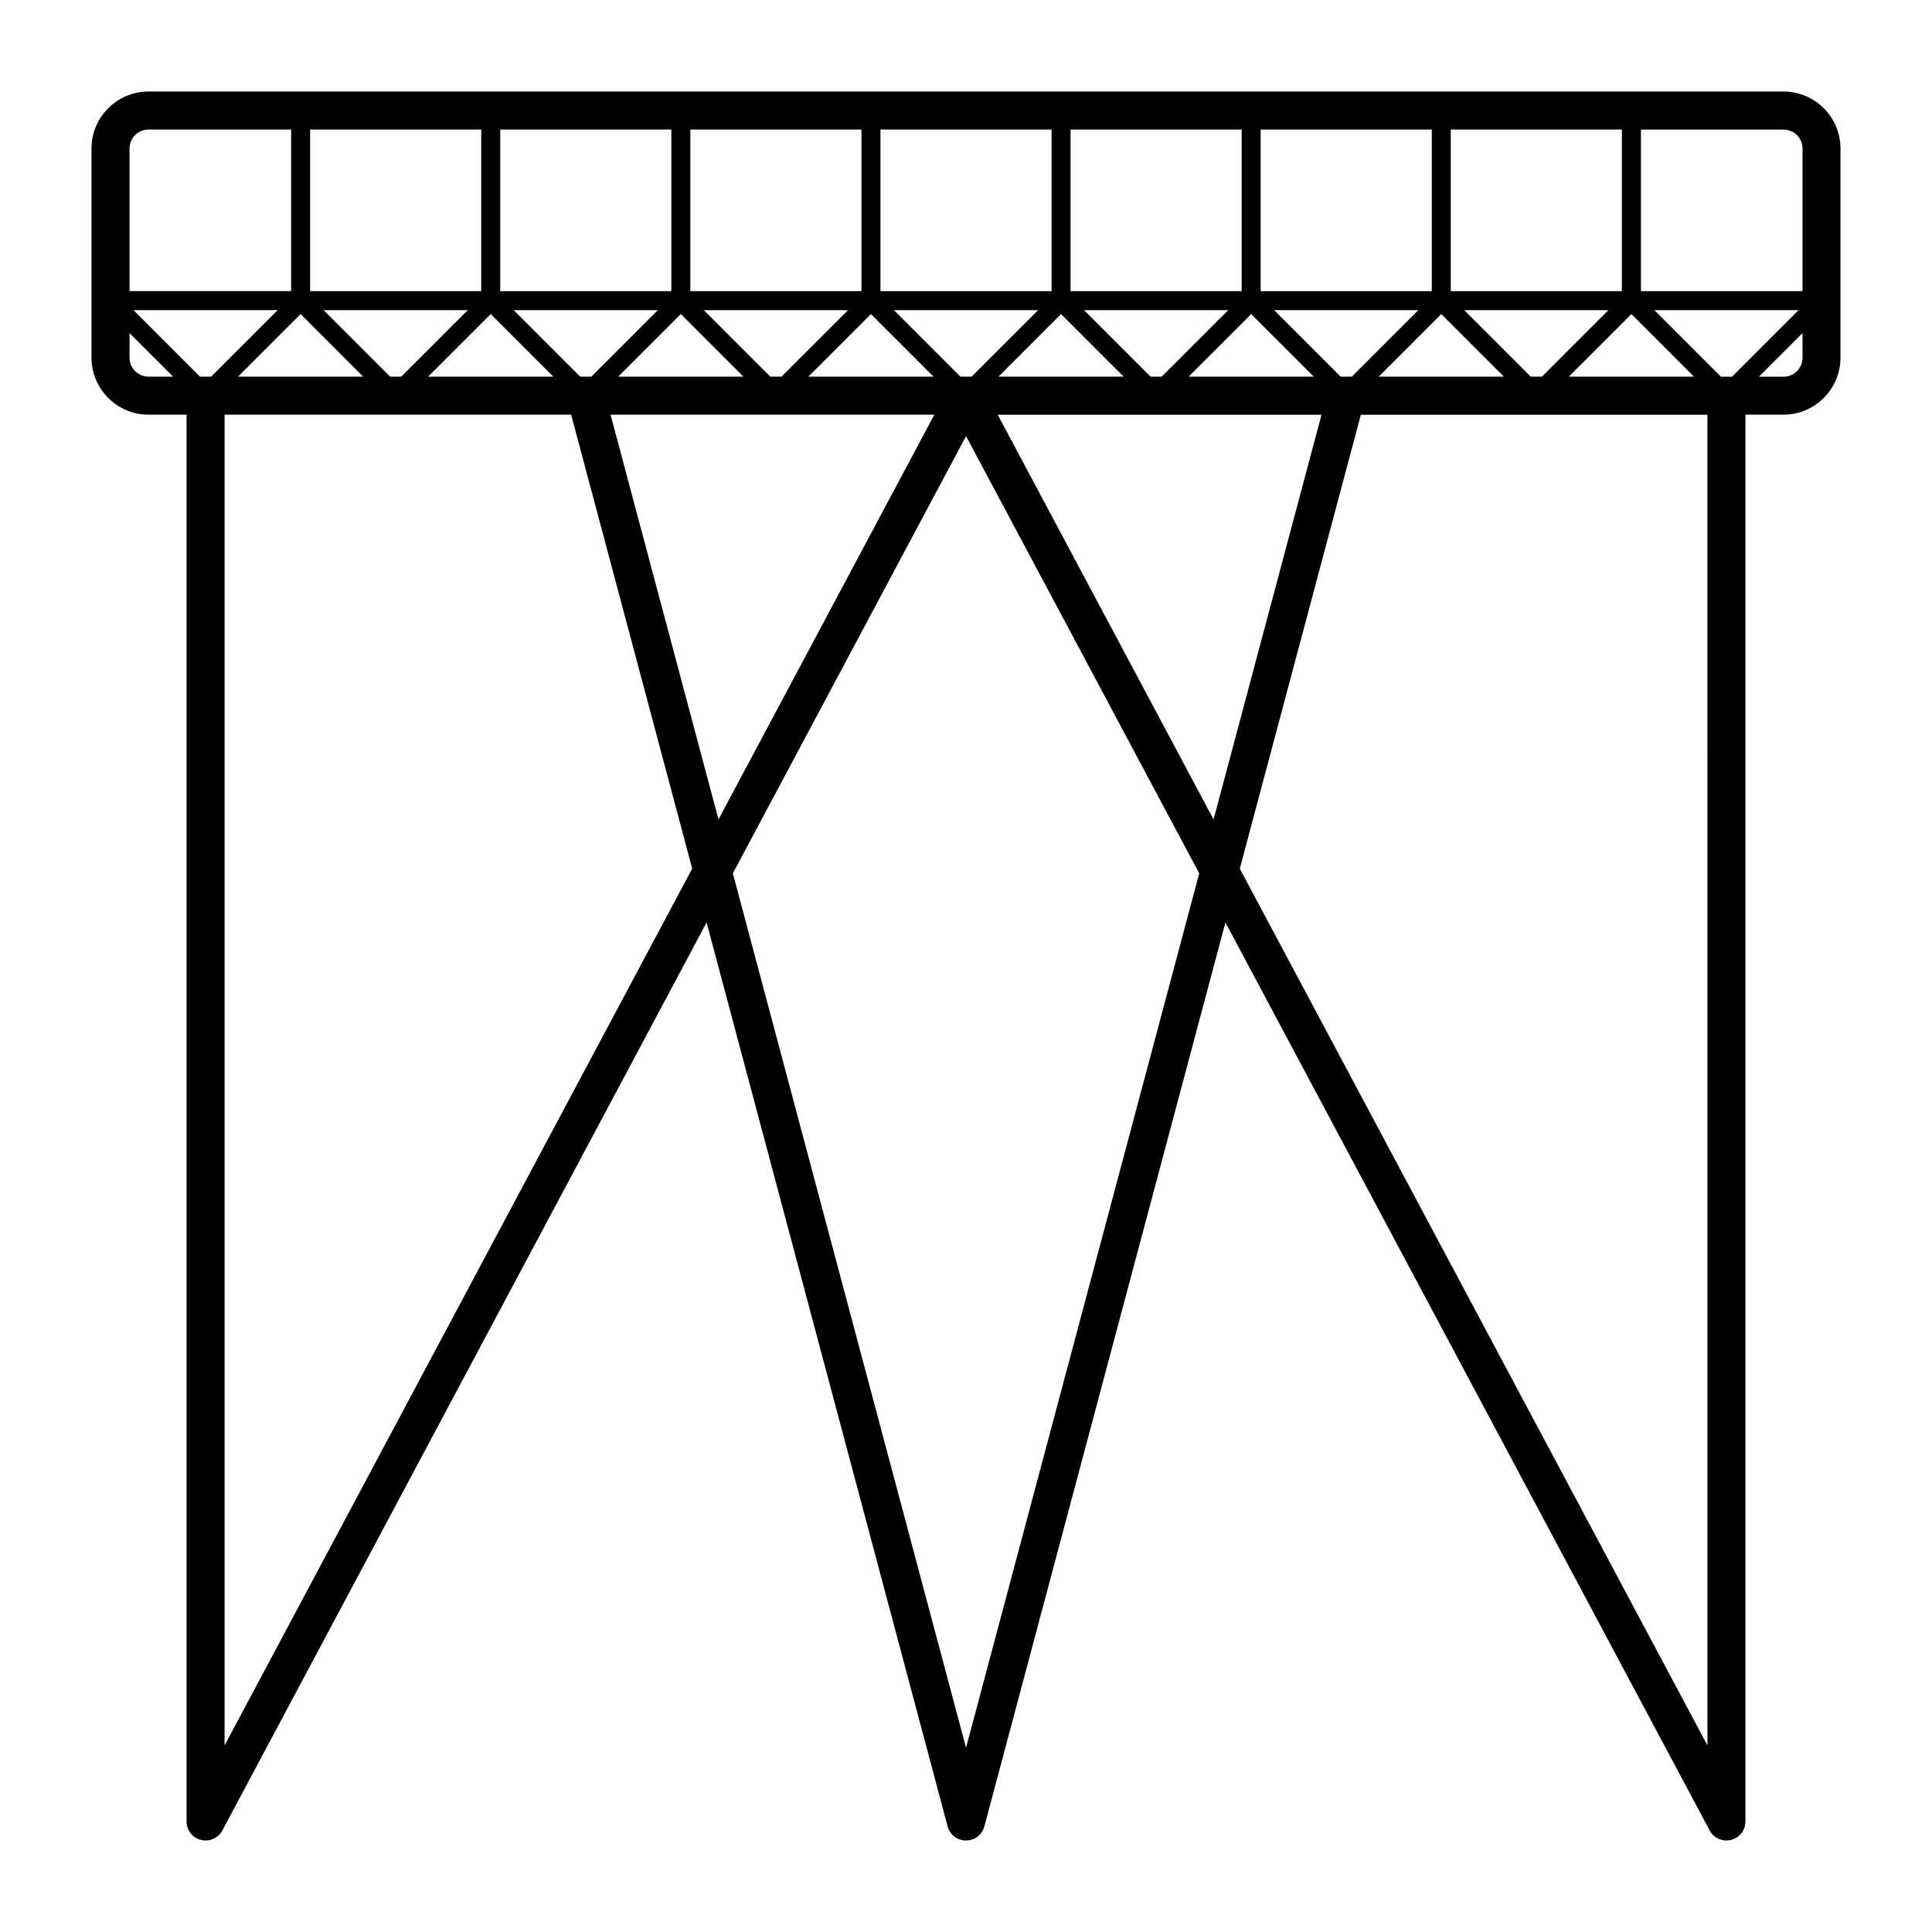<?xml version="1.0" encoding="UTF-8"?>
<!-- Uploaded to: SVG Repo, www.svgrepo.com, Generator: SVG Repo Mixer Tools -->
<svg fill="#000000" width="800px" height="800px" version="1.1" viewBox="144 144 512 512" xmlns="http://www.w3.org/2000/svg">
 <path d="m616.64 168.25h-433.28c-8.332 0-15.113 6.781-15.113 15.113v55.418c0 8.332 6.781 15.113 15.113 15.113h10.078v372.82c0 2.312 1.57 4.316 3.812 4.891 0.41 0.098 0.82 0.148 1.227 0.148 1.828 0 3.559-0.996 4.445-2.664l128.33-240.62 63.879 239.55c0.582 2.203 2.582 3.738 4.867 3.738 2.281 0 4.281-1.535 4.867-3.738l63.883-239.55 128.33 240.62c0.883 1.668 2.613 2.664 4.441 2.664 0.402 0 0.816-0.051 1.219-0.145 2.246-0.574 3.816-2.582 3.816-4.894v-372.82h10.078c8.332 0 15.113-6.781 15.113-15.113v-55.422c0-8.332-6.781-15.113-15.113-15.113zm-40.305 58.98 16.59 16.59h-33.18zm-23.715 16.59h-2.953l-17.633-17.633h38.219zm-24.148-65.492h45.344v42.824h-45.344zm14.074 65.492h-33.18l16.586-16.59zm-40.305 0h-2.953l-17.633-17.633h38.219zm-24.148-65.492h45.344v42.824h-45.344zm14.07 65.492h-33.18l16.59-16.59zm-40.305 0h-2.953l-17.633-17.633h38.219zm-24.148-65.492h45.344v42.824h-45.344zm14.074 65.492h-33.18l16.586-16.59zm-40.305 0h-2.953l-17.633-17.633h38.219zm-24.148-65.492h45.344v42.824h-45.344zm14.07 65.492h-33.18l16.59-16.59zm-40.305 0h-2.953l-17.633-17.633h38.219zm-24.148-65.492h45.344v42.824h-45.344zm14.07 65.492h-33.18l16.59-16.59zm-40.305 0h-2.953l-17.633-17.633h38.219zm-24.145-65.492h45.344v42.824h-45.344zm14.07 65.492h-33.18l16.59-16.59zm-40.305 0h-2.953l-17.633-17.633h38.219zm-24.148-65.492h45.344v42.824h-45.344zm14.07 65.492h-33.18l16.59-16.59zm-61.93-60.457c0-2.777 2.262-5.039 5.039-5.039h37.785v42.824h-42.824zm5.035 60.457c-2.777 0-5.039-2.262-5.039-5.039v-6.516l11.555 11.555zm16.59 0h-2.949l-17.633-17.633h38.219zm3.562 362.74v-352.66h91.848l32.078 120.29zm102.29-352.66h85.809l-57.207 107.26zm94.203 353.27-61.797-231.73 61.797-115.86 61.797 115.87zm65.598-246-57.199-107.26h85.809zm130.89 245.4-123.94-232.37 32.082-120.29h91.855zm6.516-362.74h-2.953l-17.633-17.633h38.219zm18.676-5.035c0 2.777-2.258 5.039-5.039 5.039h-6.516l11.555-11.555zm0-17.637h-42.824v-42.82h37.785c2.781 0 5.039 2.262 5.039 5.039z"/>
</svg>